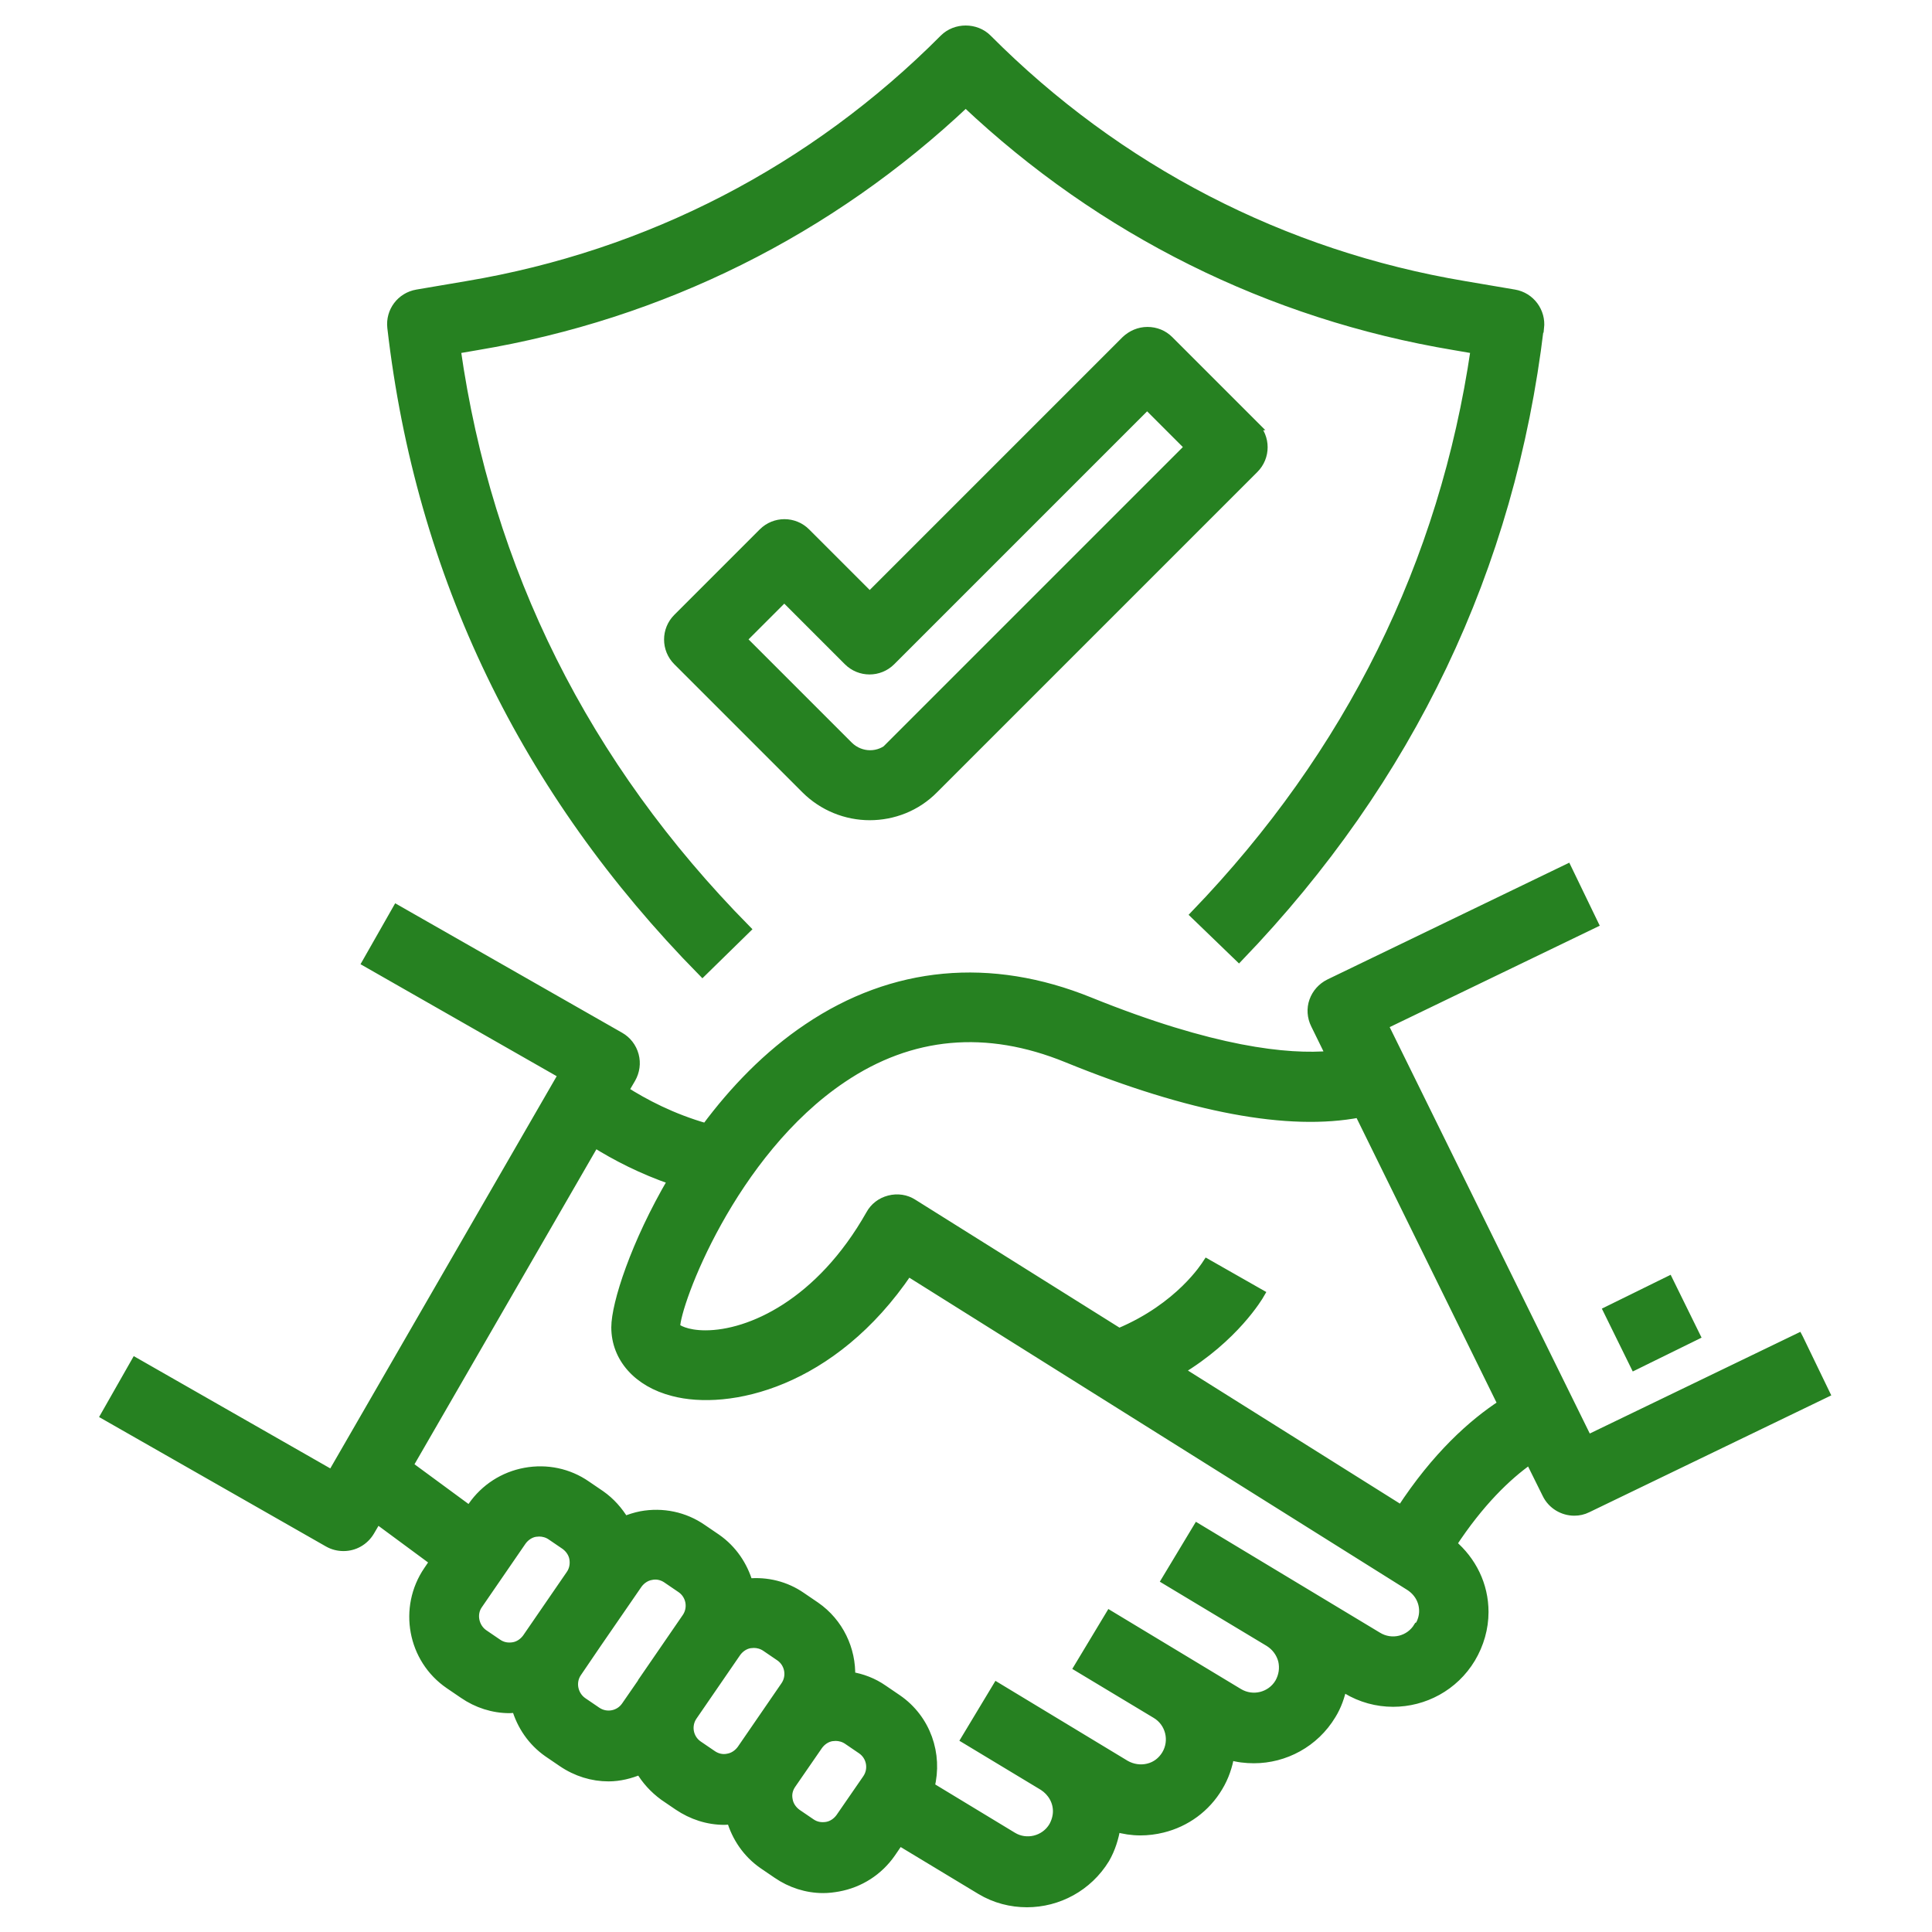 <?xml version="1.0" encoding="UTF-8"?> <svg xmlns="http://www.w3.org/2000/svg" viewBox="0 0 100 100" fill-rule="evenodd"><path d="m93.078 69.266-10.906 5.266-10.578-21.484 10.875-5.25-1.359-2.812-12.297 5.938c-0.375 0.188-0.656 0.5-0.797 0.891s-0.109 0.828 0.078 1.203l0.797 1.625c-2.25 0.203-6.125-0.203-12.5-2.781-5.125-2.078-10.156-1.609-14.562 1.359-2.078 1.391-3.844 3.234-5.281 5.172-1.766-0.5-3.219-1.266-4.266-1.938l0.375-0.641c0.203-0.359 0.266-0.781 0.156-1.188s-0.375-0.75-0.734-0.953l-11.531-6.578-1.547 2.719 10.156 5.797-11.969 20.734-10.172-5.812-1.547 2.719 11.531 6.578c0.25 0.141 0.516 0.203 0.781 0.203 0.547 0 1.062-0.281 1.359-0.781l0.375-0.641 2.984 2.203-0.328 0.484c-1.312 1.922-0.828 4.562 1.094 5.875l0.734 0.5c0.703 0.484 1.531 0.75 2.375 0.75 0.125 0 0.234-0.016 0.359-0.031 0.266 0.906 0.812 1.734 1.641 2.312l0.734 0.5c0.734 0.5 1.562 0.75 2.391 0.75 0.562 0 1.125-0.141 1.641-0.359 0.297 0.516 0.719 0.984 1.234 1.359l0.734 0.5c0.719 0.484 1.531 0.75 2.391 0.75 0.125 0 0.234-0.016 0.359-0.031 0.266 0.906 0.812 1.734 1.641 2.312l0.734 0.5c0.703 0.484 1.531 0.75 2.375 0.75 0.266 0 0.516-0.031 0.781-0.078 1.109-0.203 2.078-0.828 2.719-1.75l0.438-0.641 4.219 2.547c0.75 0.453 1.578 0.656 2.391 0.656 1.594 0 3.141-0.812 4.031-2.266 0.297-0.516 0.469-1.078 0.562-1.641 0.422 0.125 0.844 0.188 1.281 0.188 0.375 0 0.766-0.047 1.141-0.141 1.203-0.297 2.234-1.047 2.875-2.125 0.312-0.516 0.5-1.078 0.594-1.641 0.422 0.125 0.844 0.172 1.266 0.172 1.578 0 3.125-0.812 4-2.266 0.281-0.453 0.453-0.953 0.562-1.469l0.234 0.141c0.75 0.453 1.578 0.672 2.406 0.672 1.594 0 3.141-0.812 4.016-2.266 0.438-0.734 0.672-1.562 0.672-2.391 0-1.391-0.625-2.641-1.656-3.516 1.422-2.172 2.844-3.547 4.047-4.391l0.891 1.797c0.266 0.547 0.828 0.875 1.406 0.875 0.234 0 0.453-0.047 0.672-0.156l12.297-5.938-1.359-2.812zm-65.797 15.531c-0.172 0.234-0.422 0.406-0.703 0.453-0.297 0.047-0.578 0-0.828-0.172l-0.734-0.5c-0.484-0.344-0.625-1.047-0.281-1.531l2.266-3.297c0.172-0.234 0.422-0.406 0.703-0.453 0.062 0 0.141-0.016 0.203-0.016 0.219 0 0.438 0.062 0.625 0.188l0.734 0.5c0.234 0.172 0.406 0.422 0.453 0.703s0 0.578-0.172 0.828zm6 2.25-0.875 1.266c-0.344 0.5-1.031 0.625-1.531 0.281l-0.734-0.5c-0.484-0.344-0.625-1.031-0.281-1.531l1.031-1.516 2.109-3.062c0.172-0.234 0.422-0.406 0.703-0.453 0.281-0.062 0.578 0 0.828 0.172l0.734 0.5c0.5 0.344 0.625 1.031 0.281 1.531l-2.266 3.297zm5.109 3.516c-0.172 0.234-0.422 0.406-0.703 0.453-0.281 0.062-0.578 0-0.828-0.172l-0.734-0.5c-0.5-0.344-0.625-1.031-0.281-1.531l2.266-3.297c0.172-0.234 0.422-0.406 0.703-0.453 0.062 0 0.141-0.016 0.203-0.016 0.219 0 0.438 0.062 0.625 0.188l0.734 0.5c0.5 0.344 0.625 1.031 0.281 1.531zm6.5 1.516-1.391 2.016c-0.172 0.234-0.422 0.406-0.703 0.453-0.297 0.047-0.578 0-0.828-0.172l-0.734-0.5c-0.234-0.172-0.406-0.422-0.453-0.703-0.062-0.297 0-0.578 0.172-0.828l1.391-2.016c0.172-0.234 0.422-0.406 0.703-0.453 0.062 0 0.141-0.016 0.203-0.016 0.219 0 0.438 0.062 0.625 0.188l0.734 0.5c0.5 0.344 0.625 1.031 0.281 1.531zm28.531-7.875c-0.438 0.734-1.391 0.969-2.125 0.516l-9.312-5.609-1.609 2.672 5.328 3.203c0.344 0.219 0.594 0.547 0.703 0.953 0.094 0.406 0.031 0.812-0.172 1.172-0.438 0.734-1.391 0.969-2.125 0.531l-6.656-4.016-1.609 2.672 4 2.406c0.734 0.438 0.969 1.391 0.531 2.125-0.219 0.359-0.547 0.609-0.953 0.703-0.391 0.094-0.812 0.031-1.172-0.172l-6.641-4.016-1.609 2.672 4.016 2.422c0.453 0.297 0.734 0.781 0.734 1.312 0 0.266-0.078 0.547-0.219 0.797-0.438 0.734-1.406 0.969-2.125 0.531l-4.281-2.594c0.422-1.672-0.188-3.5-1.688-4.531l-0.734-0.5c-0.516-0.359-1.094-0.578-1.688-0.672 0.047-1.391-0.594-2.781-1.812-3.625l-0.734-0.5c-0.812-0.562-1.781-0.797-2.75-0.703-0.266-0.906-0.812-1.734-1.641-2.312l-0.734-0.5c-0.922-0.641-2.047-0.875-3.156-0.672-0.312 0.062-0.594 0.156-0.875 0.266-0.312-0.516-0.719-0.984-1.234-1.344l-0.734-0.5c-0.922-0.641-2.047-0.875-3.156-0.672s-2.078 0.828-2.719 1.75l-0.156 0.234-3.188-2.344 9.656-16.719c1.094 0.688 2.453 1.391 4.047 1.938-1.938 3.297-2.938 6.422-2.938 7.625 0 1.562 1.125 2.844 2.953 3.312 2.828 0.75 8.219-0.391 12.156-6.219l25.938 16.266c0.484 0.297 0.766 0.781 0.766 1.328 0 0.266-0.078 0.547-0.234 0.797zm-0.906-6.047-11.5-7.219c2.875-1.719 4.125-3.859 4.188-3.969l-2.719-1.547c-0.062 0.094-1.391 2.25-4.562 3.578l-10.672-6.688c-0.359-0.234-0.797-0.297-1.219-0.188s-0.766 0.375-0.969 0.75c-2.609 4.609-6.234 6.234-8.547 6.234-1.016 0-1.5-0.312-1.562-0.406 0-1.203 2.891-9.047 8.641-12.906 3.547-2.391 7.469-2.75 11.641-1.047 6.406 2.609 11.484 3.547 15.125 2.844l7.422 15.094c-1.562 1.016-3.438 2.703-5.25 5.484z" fill="#268121" stroke-width="0.5" stroke="#268121"></path><path d="m83.246 67.848 3.113-1.531 1.379 2.805-3.113 1.531z" fill="#268121" stroke-width="0.5" stroke="#268121"></path><path d="m79.672 16.969c0.094-0.828-0.469-1.594-1.297-1.734l-2.578-0.438c-9.406-1.578-17.953-6-24.703-12.781-0.594-0.594-1.625-0.594-2.219 0-6.75 6.781-15.281 11.203-24.703 12.781l-2.578 0.438c-0.828 0.141-1.391 0.891-1.297 1.719 1.469 12.781 6.875 23.984 16.062 33.328l2.234-2.188c-8.344-8.469-13.375-18.562-15-30.031l1.094-0.188c9.547-1.594 18.266-5.938 25.297-12.578 7.031 6.641 15.734 10.984 25.297 12.578l1.094 0.188c-1.625 11.109-6.484 20.953-14.5 29.281l2.25 2.172c8.828-9.188 14.047-20.125 15.531-32.547z" fill="#268121" stroke-width="0.5" stroke="#268121"></path><path d="m64.922 22.047-4.422-4.422c-0.297-0.297-0.688-0.453-1.109-0.453s-0.812 0.172-1.109 0.453l-13.266 13.266-3.312-3.312c-0.609-0.609-1.594-0.609-2.203 0l-4.422 4.422c-0.609 0.609-0.609 1.594 0 2.203l6.625 6.625c0.906 0.906 2.109 1.375 3.312 1.375s2.406-0.453 3.312-1.375l16.578-16.578c0.609-0.609 0.609-1.594 0-2.203zm-18.781 16.578c-0.609 0.609-1.594 0.609-2.219 0l-5.531-5.531 2.203-2.203 3.312 3.312c0.609 0.609 1.594 0.609 2.203 0l13.266-13.266 2.203 2.203-15.469 15.469z" fill="#268121" stroke-width="0.5" stroke="#268121"></path></svg> 